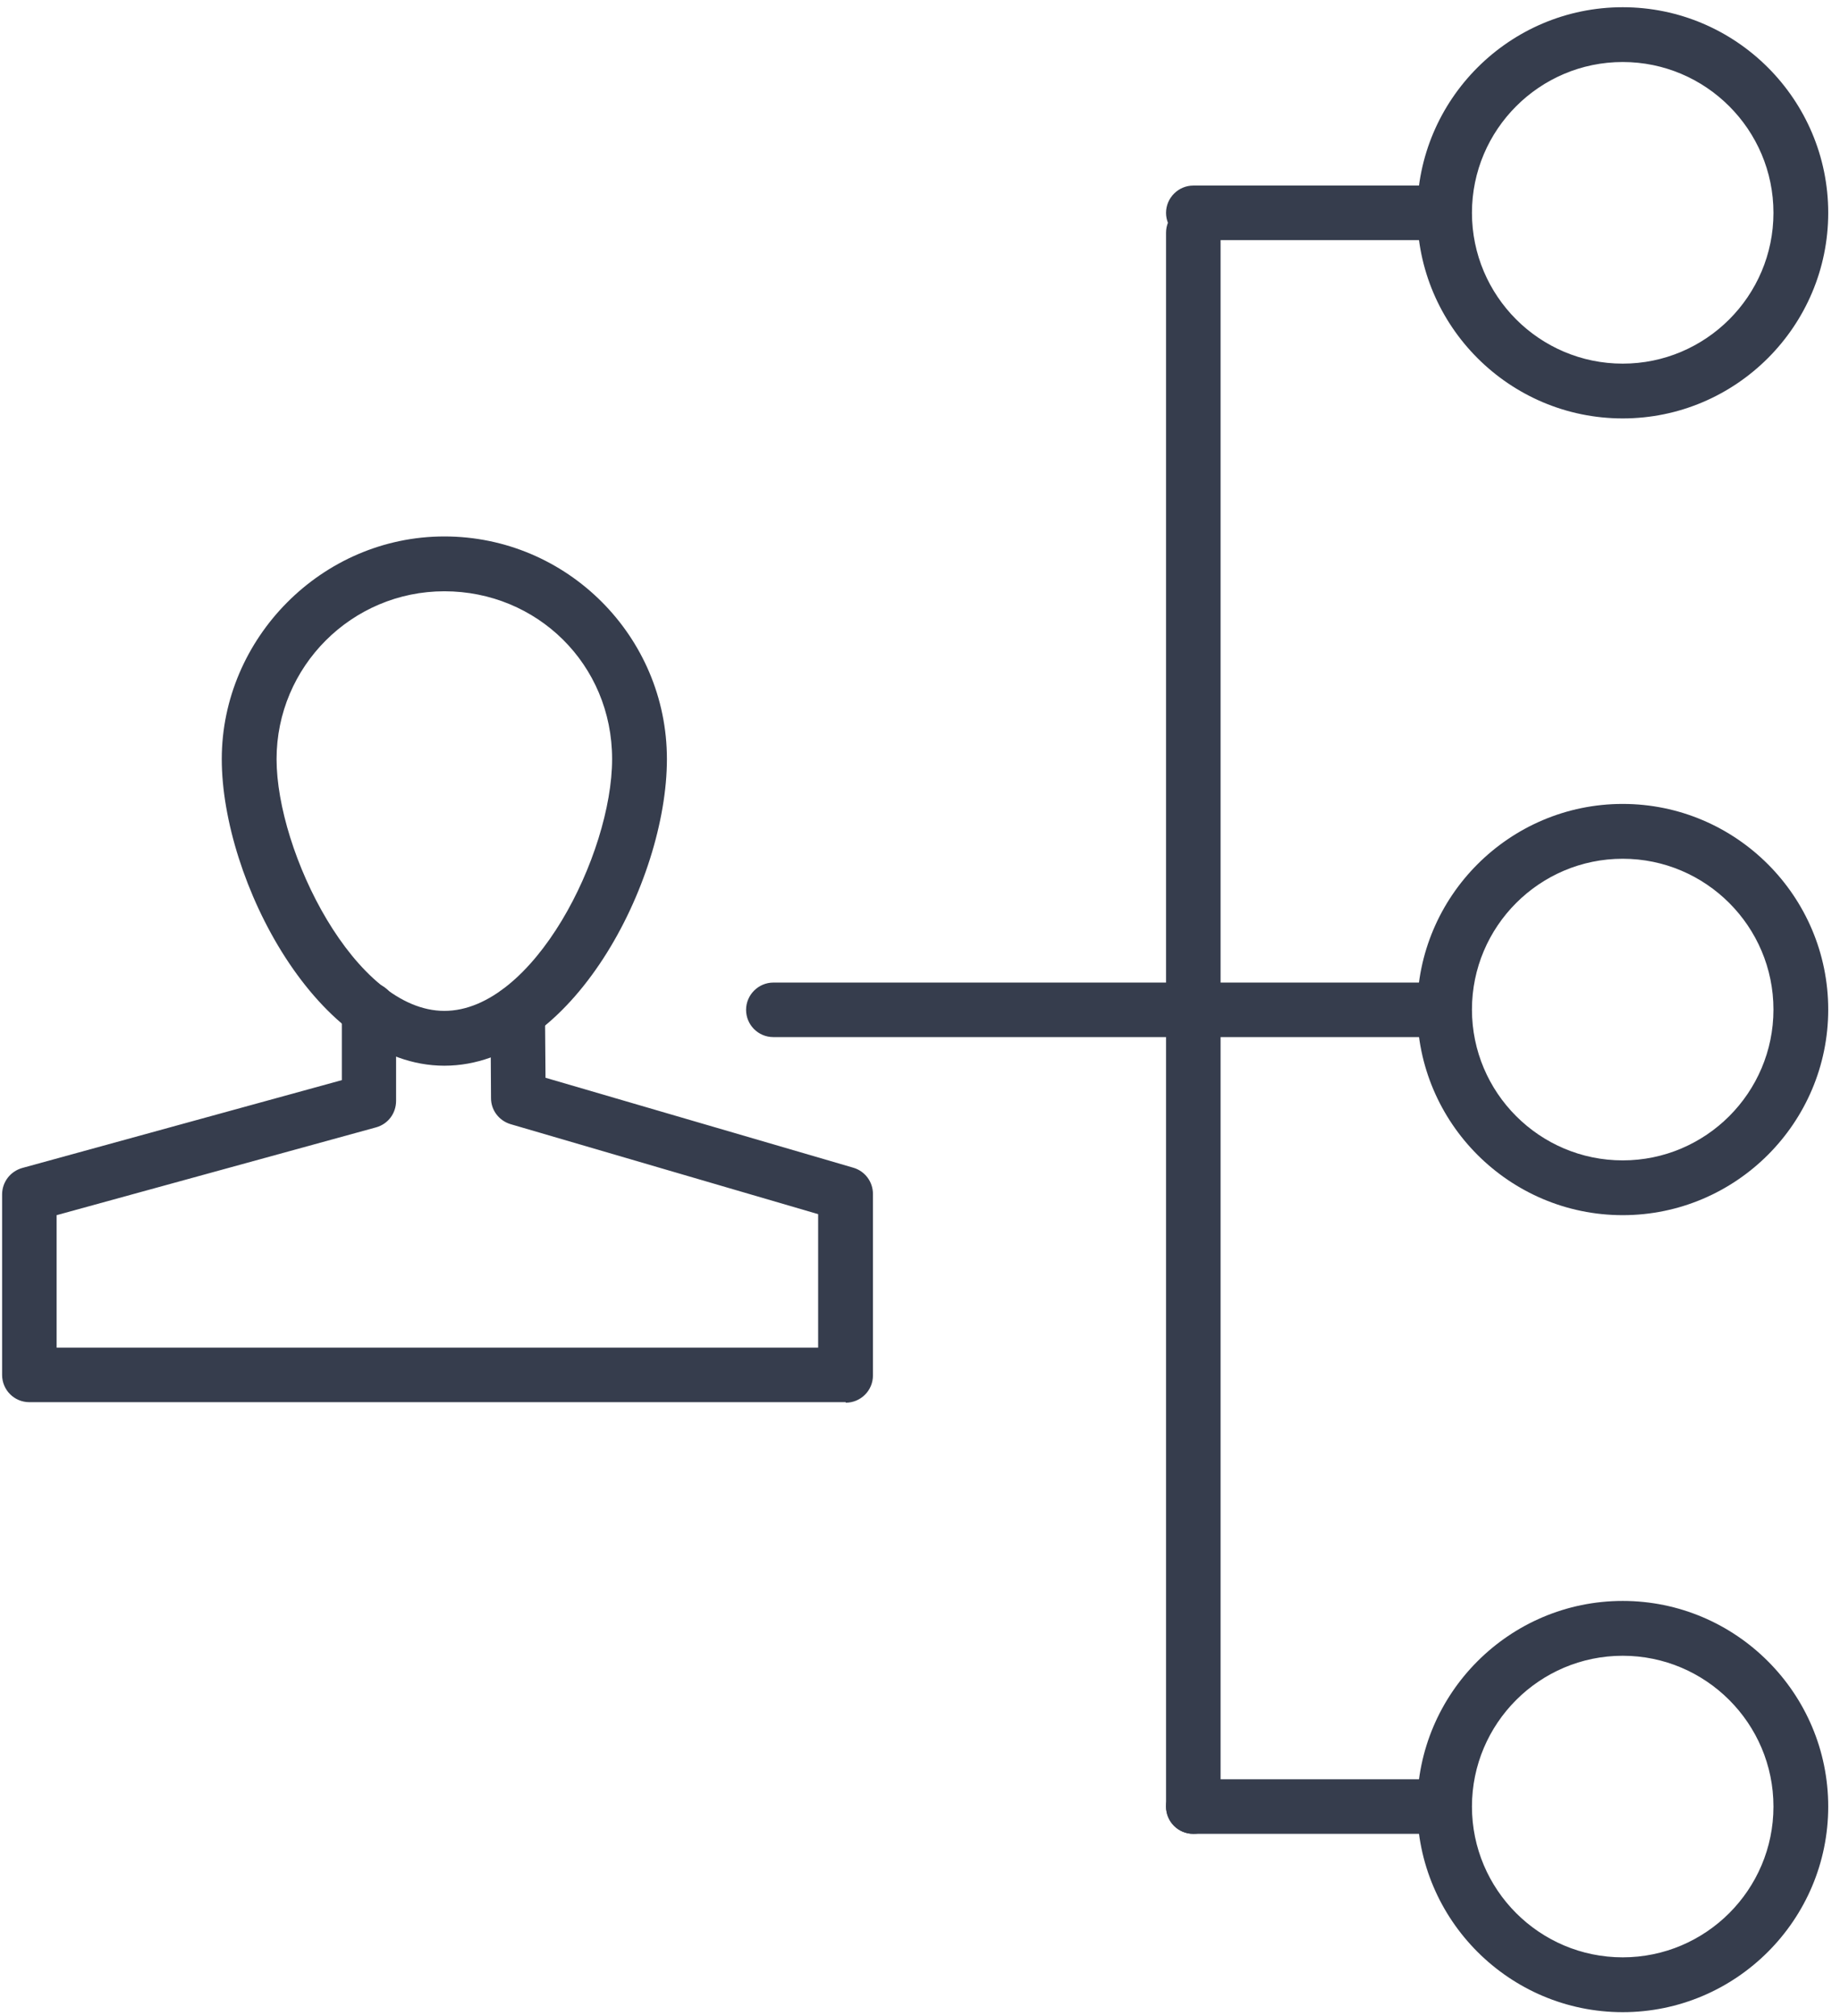 <?xml version="1.0" encoding="UTF-8"?>
<svg xmlns="http://www.w3.org/2000/svg" width="42" height="46" viewBox="0 0 42 46" fill="none">
  <path d="M10.143 24.316C7.247 24.316 5.062 20.073 5.062 17.32C5.062 14.568 7.342 12.24 10.143 12.24C12.943 12.24 15.223 14.52 15.223 17.32C15.223 20.121 13.045 24.316 10.143 24.316ZM10.143 13.491C8.03 13.491 6.313 15.208 6.313 17.32C6.313 19.433 8.102 23.065 10.143 23.065C12.183 23.065 13.972 19.487 13.972 17.32C13.972 15.154 12.255 13.491 10.143 13.491Z" fill="#363D4D"></path>
  <path d="M19.304 31.993H0.67C0.323 31.993 0.048 31.712 0.048 31.371V27.254C0.048 26.973 0.233 26.727 0.509 26.649L7.803 24.645V23.041C7.803 22.694 8.078 22.413 8.419 22.413C8.766 22.413 9.041 22.694 9.041 23.035V25.117C9.041 25.399 8.862 25.644 8.587 25.722L1.292 27.726V30.748H18.675V27.703L11.656 25.65C11.393 25.572 11.208 25.333 11.208 25.058L11.196 23.101C11.196 22.754 11.471 22.473 11.818 22.473C12.159 22.473 12.44 22.748 12.44 23.095L12.452 24.591L19.477 26.643C19.746 26.721 19.926 26.966 19.926 27.242V31.383C19.926 31.73 19.645 32.005 19.304 32.005V31.993Z" fill="#363D4D"></path>
  <path d="M27.238 41.842C26.892 41.842 26.616 41.561 26.616 41.22V5.311C26.616 4.964 26.898 4.689 27.238 4.689C27.58 4.689 27.861 4.97 27.861 5.311V41.22C27.861 41.567 27.58 41.842 27.238 41.842Z" fill="#363D4D"></path>
  <path d="M27.239 23.663H17.653C17.305 23.663 17.03 23.382 17.03 23.041C17.03 22.7 17.311 22.419 17.653 22.419H27.239C27.586 22.419 27.861 22.7 27.861 23.041C27.861 23.382 27.58 23.663 27.239 23.663Z" fill="#363D4D"></path>
  <path d="M32.959 41.842H27.238C26.892 41.842 26.616 41.561 26.616 41.22C26.616 40.879 26.898 40.597 27.238 40.597H32.959C33.306 40.597 33.581 40.879 33.581 41.22C33.581 41.561 33.3 41.842 32.959 41.842Z" fill="#363D4D"></path>
  <path d="M32.959 23.663H27.238C26.892 23.663 26.616 23.382 26.616 23.041C26.616 22.7 26.898 22.419 27.238 22.419H32.959C33.306 22.419 33.581 22.7 33.581 23.041C33.581 23.382 33.3 23.663 32.959 23.663Z" fill="#363D4D"></path>
  <path d="M32.959 5.479H27.238C26.892 5.479 26.616 5.197 26.616 4.856C26.616 4.515 26.898 4.234 27.238 4.234H32.959C33.306 4.234 33.581 4.515 33.581 4.856C33.581 5.197 33.3 5.479 32.959 5.479Z" fill="#363D4D"></path>
  <path d="M37.04 45.911C34.455 45.911 32.349 43.805 32.349 41.22C32.349 38.635 34.455 36.528 37.04 36.528C39.625 36.528 41.731 38.635 41.731 41.22C41.731 43.805 39.625 45.911 37.04 45.911ZM37.04 37.779C35.143 37.779 33.599 39.323 33.599 41.22C33.599 43.117 35.143 44.66 37.04 44.66C38.937 44.66 40.481 43.117 40.481 41.22C40.481 39.323 38.937 37.779 37.04 37.779Z" fill="#363D4D"></path>
  <path d="M37.04 27.726C34.455 27.726 32.349 25.62 32.349 23.035C32.349 20.45 34.455 18.343 37.04 18.343C39.625 18.343 41.731 20.45 41.731 23.035C41.731 25.62 39.625 27.726 37.04 27.726ZM37.04 19.594C35.143 19.594 33.599 21.138 33.599 23.035C33.599 24.932 35.143 26.476 37.04 26.476C38.937 26.476 40.481 24.932 40.481 23.035C40.481 21.138 38.937 19.594 37.04 19.594Z" fill="#363D4D"></path>
  <path d="M37.04 9.547C34.455 9.547 32.349 7.441 32.349 4.856C32.349 2.271 34.455 0.165 37.04 0.165C39.625 0.165 41.731 2.271 41.731 4.856C41.731 7.441 39.625 9.547 37.04 9.547ZM37.04 1.415C35.143 1.415 33.599 2.959 33.599 4.856C33.599 6.753 35.143 8.297 37.04 8.297C38.937 8.297 40.481 6.753 40.481 4.856C40.481 2.959 38.937 1.415 37.04 1.415Z" fill="#363D4D"></path>
</svg>
